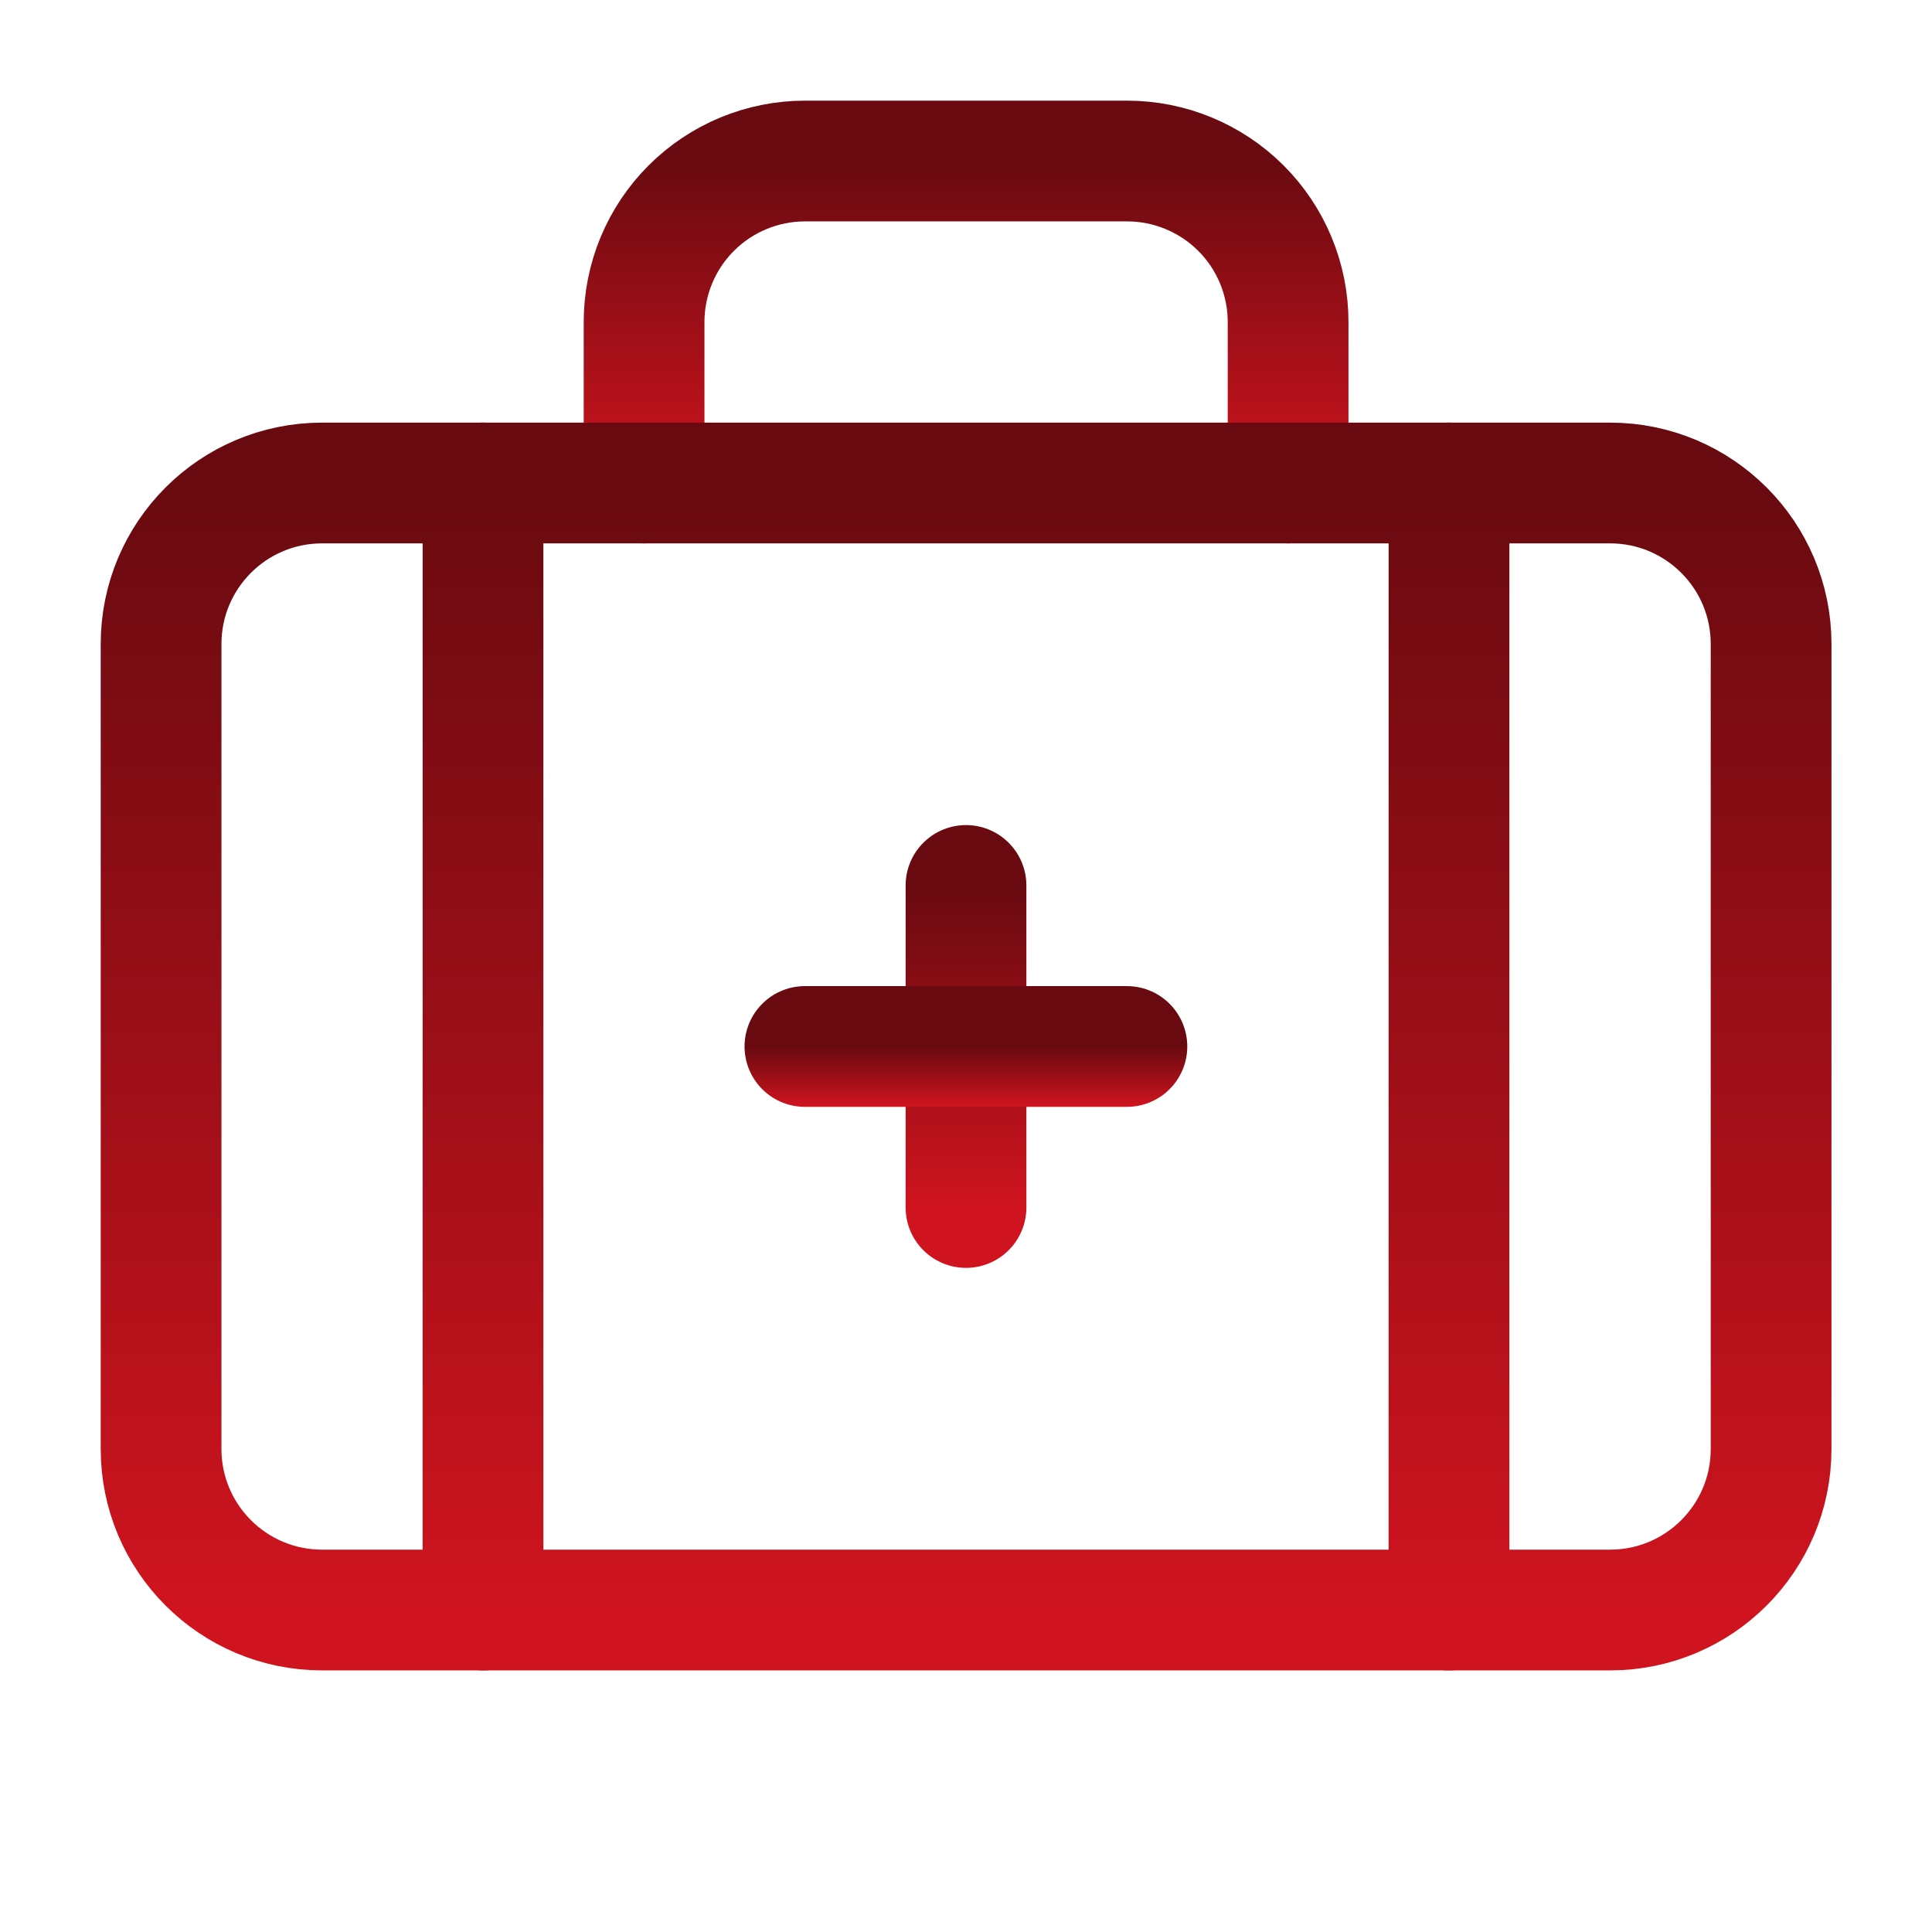 <?xml version="1.0" encoding="UTF-8"?>
<svg xmlns="http://www.w3.org/2000/svg" width="32" height="32" viewBox="0 0 32 32" fill="none">
  <path d="M16 14.666V20" stroke="url(#paint0_linear_2431_7801)" stroke-width="2" stroke-linecap="round" stroke-linejoin="round"></path>
  <path d="M18.665 17.333H13.332" stroke="url(#paint1_linear_2431_7801)" stroke-width="2" stroke-linecap="round" stroke-linejoin="round"></path>
  <path d="M21.335 8V5.334C21.335 4.626 21.054 3.948 20.554 3.448C20.053 2.948 19.375 2.667 18.668 2.667H13.335C12.627 2.667 11.949 2.948 11.449 3.448C10.949 3.948 10.668 4.626 10.668 5.334V8" stroke="url(#paint2_linear_2431_7801)" stroke-width="2" stroke-linecap="round" stroke-linejoin="round"></path>
  <path d="M24 8V26.667" stroke="url(#paint3_linear_2431_7801)" stroke-width="2" stroke-linecap="round" stroke-linejoin="round"></path>
  <path d="M8 8V26.667" stroke="url(#paint4_linear_2431_7801)" stroke-width="2" stroke-linecap="round" stroke-linejoin="round"></path>
  <path d="M26.668 8H5.335C3.862 8 2.668 9.194 2.668 10.667V24C2.668 25.473 3.862 26.667 5.335 26.667H26.668C28.141 26.667 29.335 25.473 29.335 24V10.667C29.335 9.194 28.141 8 26.668 8Z" stroke="url(#paint5_linear_2431_7801)" stroke-width="2" stroke-linecap="round" stroke-linejoin="round"></path>
  <defs>
    <linearGradient id="paint0_linear_2431_7801" x1="16.5" y1="14.666" x2="16.5" y2="20" gradientUnits="userSpaceOnUse">
      <stop stop-color="#690A10"></stop>
      <stop offset="1" stop-color="#CF141F"></stop>
    </linearGradient>
    <linearGradient id="paint1_linear_2431_7801" x1="15.999" y1="17.333" x2="15.999" y2="18.333" gradientUnits="userSpaceOnUse">
      <stop stop-color="#690A10"></stop>
      <stop offset="1" stop-color="#CF141F"></stop>
    </linearGradient>
    <linearGradient id="paint2_linear_2431_7801" x1="16.001" y1="2.667" x2="16.001" y2="8" gradientUnits="userSpaceOnUse">
      <stop stop-color="#690A10"></stop>
      <stop offset="1" stop-color="#CF141F"></stop>
    </linearGradient>
    <linearGradient id="paint3_linear_2431_7801" x1="24.5" y1="8" x2="24.5" y2="26.667" gradientUnits="userSpaceOnUse">
      <stop stop-color="#690A10"></stop>
      <stop offset="1" stop-color="#CF141F"></stop>
    </linearGradient>
    <linearGradient id="paint4_linear_2431_7801" x1="8.5" y1="8" x2="8.5" y2="26.667" gradientUnits="userSpaceOnUse">
      <stop stop-color="#690A10"></stop>
      <stop offset="1" stop-color="#CF141F"></stop>
    </linearGradient>
    <linearGradient id="paint5_linear_2431_7801" x1="16.001" y1="8" x2="16.001" y2="26.667" gradientUnits="userSpaceOnUse">
      <stop stop-color="#690A10"></stop>
      <stop offset="1" stop-color="#CF141F"></stop>
    </linearGradient>
  </defs>
</svg>
